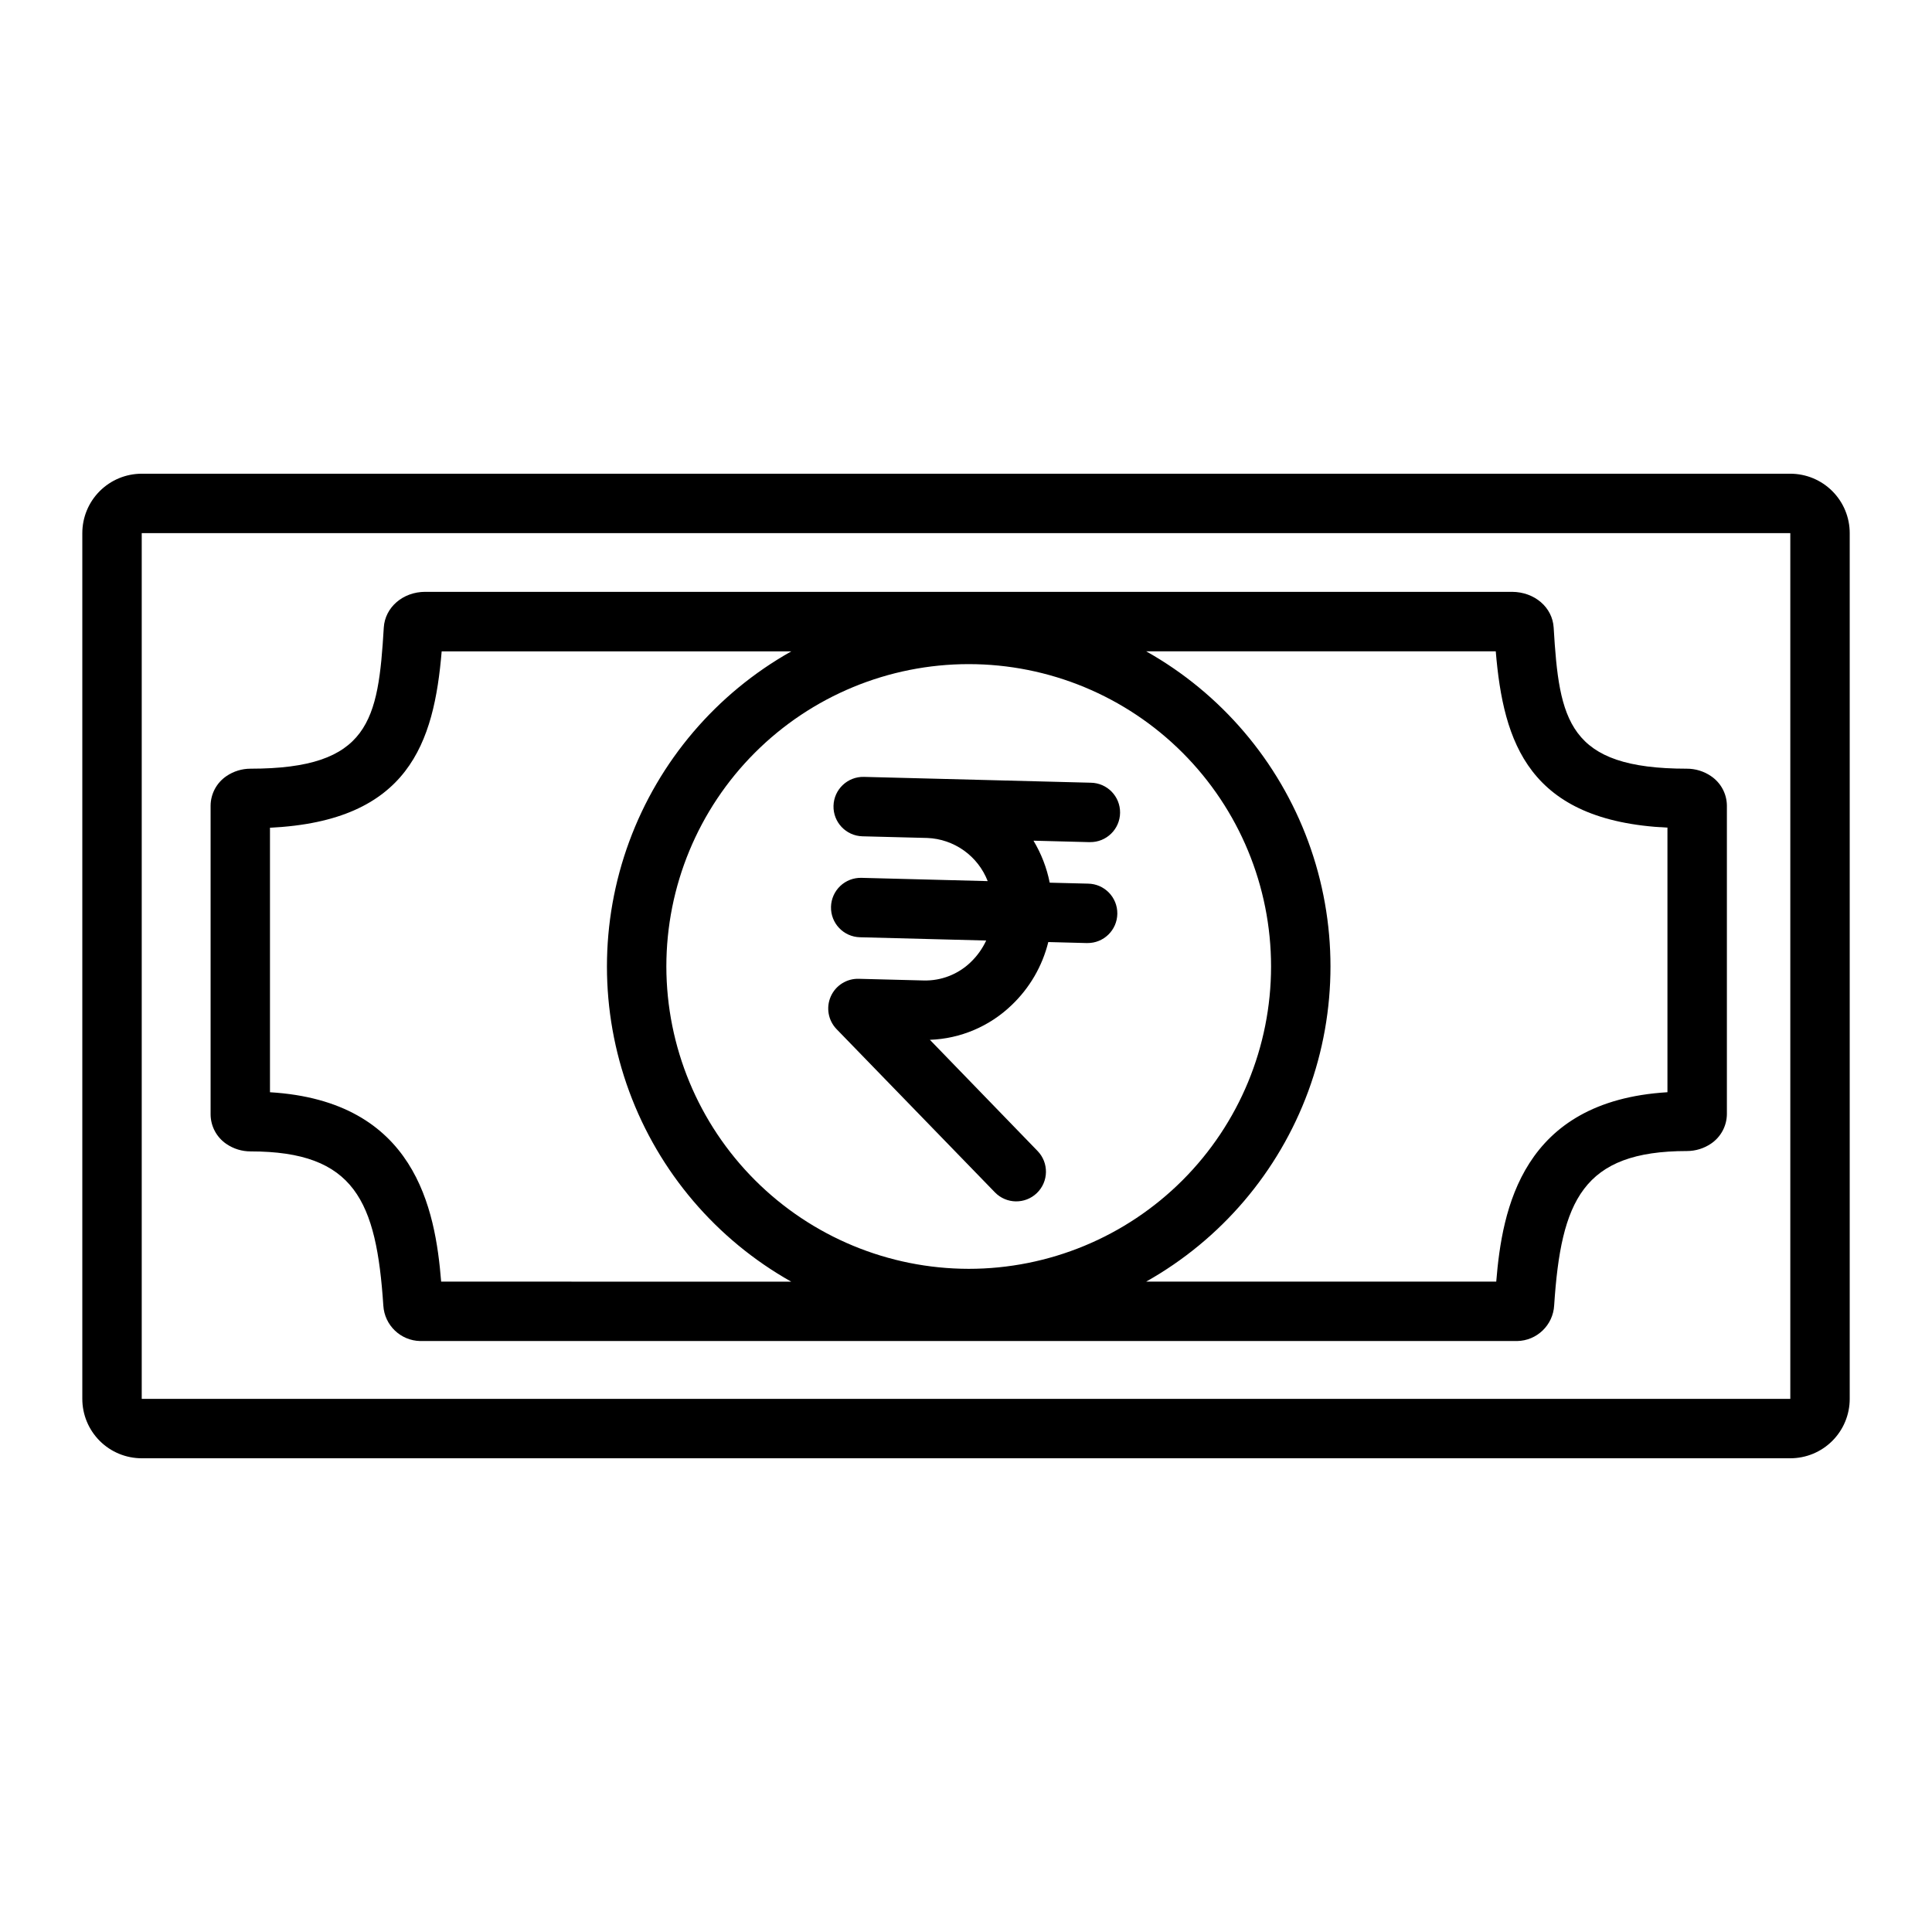 <?xml version="1.0" encoding="UTF-8"?>
<!-- Uploaded to: ICON Repo, www.svgrepo.com, Generator: ICON Repo Mixer Tools -->
<svg fill="#000000" width="800px" height="800px" version="1.1" viewBox="144 144 512 512" xmlns="http://www.w3.org/2000/svg">
 <g>
  <path d="m618.45 269.54h-436.89c-4.176 0-8.18 1.66-11.133 4.613-2.953 2.949-4.613 6.957-4.613 11.133v229.43c0 4.176 1.66 8.18 4.613 11.133s6.957 4.609 11.133 4.609h436.89c4.176 0 8.184-1.656 11.133-4.609 2.953-2.953 4.613-6.957 4.613-11.133v-229.43c0-4.176-1.66-8.184-4.613-11.133-2.949-2.953-6.957-4.613-11.133-4.613zm0 245.18h-436.89v-229.43h436.89z"/>
  <path d="m597.44 349.68c-1.887-1.285-4.121-1.973-6.406-1.969-31.578 0-33.82-12.793-35.297-37.391-0.324-5.371-5.047-9.445-11.031-9.477h-288.02c-5.902 0-10.656 4.102-10.98 9.477-1.477 24.602-3.719 37.391-35.324 37.391-2.277 0-4.5 0.688-6.379 1.969-2.59 1.758-4.16 4.672-4.191 7.805v81.879c0.031 3.129 1.602 6.047 4.191 7.801 1.891 1.289 4.121 1.973 6.406 1.969 27.621 0 33.348 13.188 35.18 40.887 0.32 5.188 4.566 9.258 9.762 9.367h290.68c5.258-0.074 9.559-4.215 9.84-9.465 1.82-27.699 7.547-40.887 35.199-40.887h-0.004c2.281 0 4.504-0.688 6.387-1.969 2.59-1.758 4.156-4.672 4.191-7.801v-81.793c-0.035-3.129-1.609-6.043-4.211-7.793zm-336.53 133.96c-1.555-19.199-6.801-47.863-45.363-50.184v-70.102c36.801-1.742 43.473-22.543 45.5-46.73h92.645c-19.852 11.164-35.074 29.035-42.945 50.406-7.867 21.371-7.867 44.848 0 66.219 7.871 21.375 23.094 39.242 42.945 50.41zm59.68-83.512v-0.004c0-21.25 8.441-41.629 23.469-56.656s35.406-23.469 56.66-23.469c21.25 0 41.629 8.441 56.656 23.469s23.469 35.406 23.469 56.656c0 21.254-8.441 41.633-23.469 56.66s-35.406 23.469-56.656 23.469c-21.242-0.023-41.605-8.469-56.629-23.488-15.02-15.016-23.473-35.379-23.5-56.621zm265.3 33.324c-38.562 2.332-43.809 30.996-45.371 50.184l-92.773 0.004c19.852-11.168 35.074-29.039 42.945-50.41 7.867-21.371 7.867-44.848 0-66.219-7.871-21.371-23.094-39.242-42.945-50.406h92.645c2.016 24.188 8.688 44.98 45.5 46.73z"/>
  <path d="m432.86 367.17c4.348 0.055 7.918-3.426 7.973-7.773 0.055-4.348-3.426-7.914-7.773-7.969l-42.902-1.105-17.191-0.441c-4.348-0.113-7.965 3.316-8.078 7.664-0.117 4.348 3.316 7.965 7.664 8.082l17.199 0.441c3.492 0.141 6.863 1.301 9.707 3.332 2.84 2.031 5.027 4.848 6.293 8.102l-33.457-0.867c-2.086-0.051-4.109 0.727-5.625 2.164-1.512 1.438-2.394 3.422-2.445 5.508-0.113 4.348 3.32 7.961 7.668 8.074l33.457 0.867c-0.996 2.144-2.383 4.09-4.094 5.727-3.332 3.223-7.816 4.973-12.449 4.859l-17.191-0.441h0.004c-3.211-0.105-6.16 1.746-7.457 4.684-1.301 2.938-0.684 6.367 1.551 8.668l41.949 43.238c3.027 3.121 8.012 3.199 11.133 0.172 3.125-3.027 3.199-8.012 0.172-11.133l-28.535-29.461v-0.004c8.102-0.289 15.809-3.559 21.648-9.18 4.773-4.535 8.148-10.336 9.73-16.727l10.117 0.266h0.207c4.348 0.055 7.914-3.426 7.969-7.773 0.055-4.348-3.426-7.918-7.773-7.973l-10.145-0.254c-0.781-3.93-2.238-7.695-4.301-11.129l14.691 0.383z"/>
 </g>
</svg>